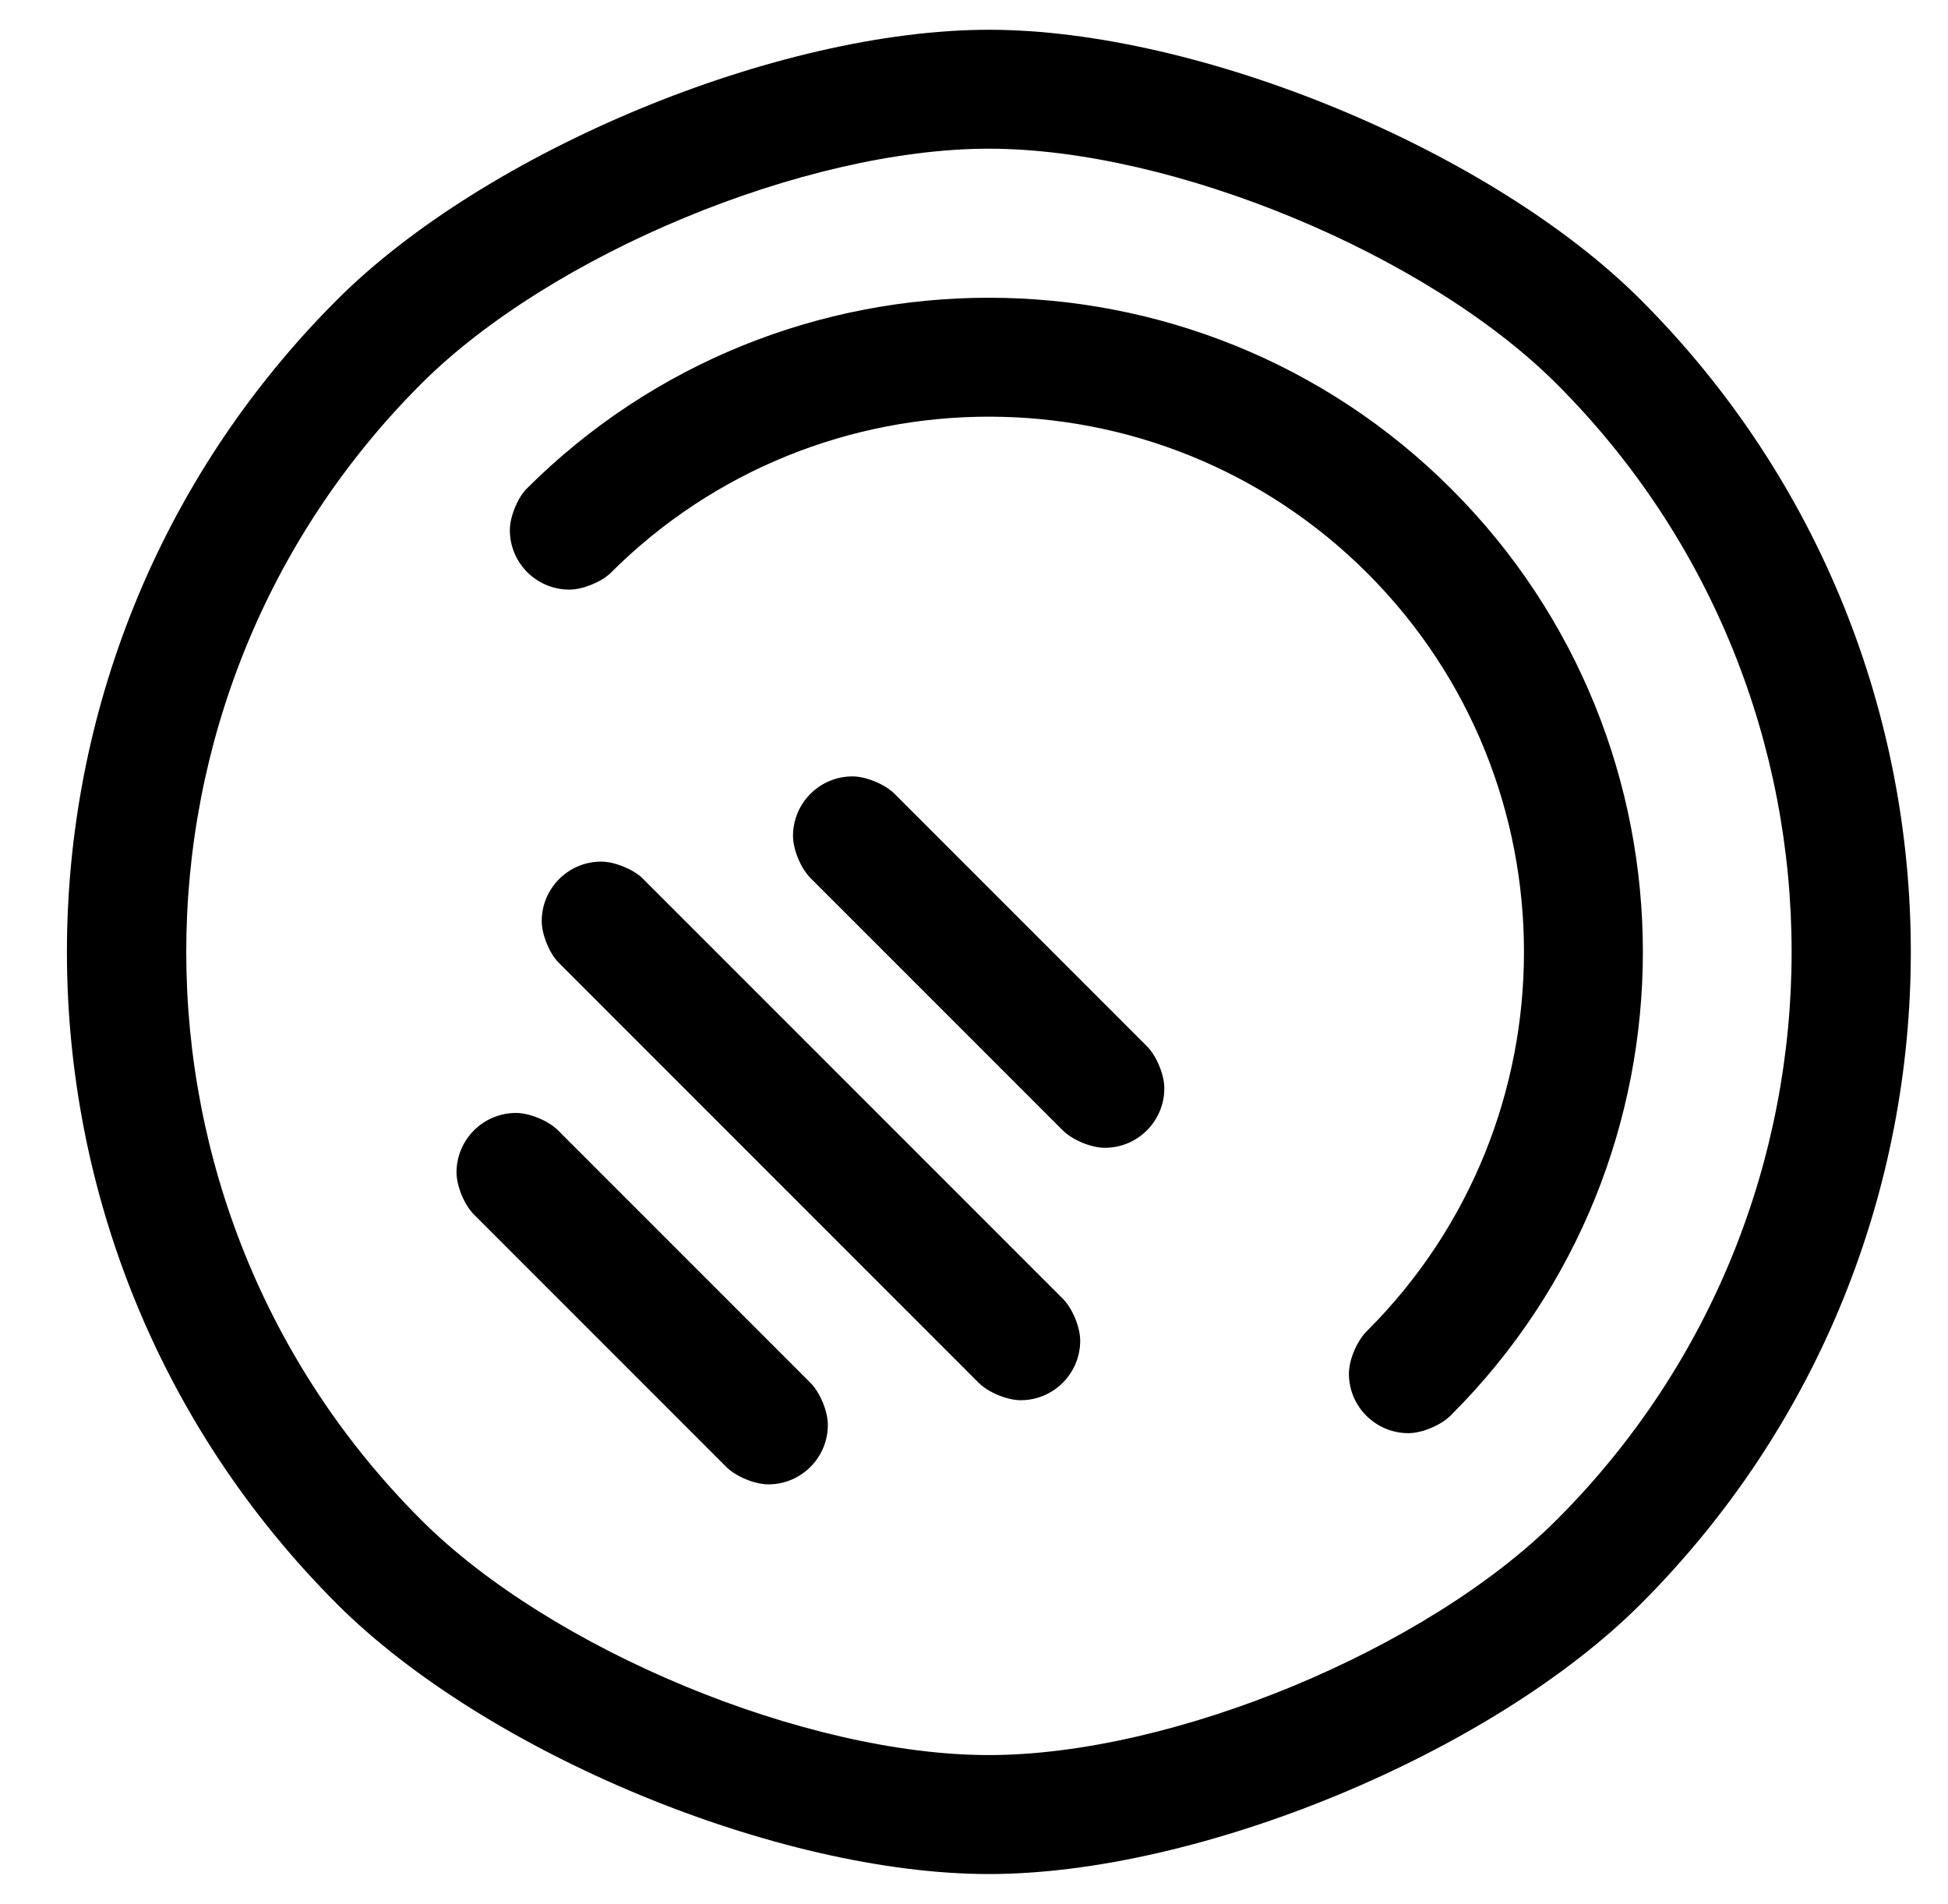 <?xml version="1.0" standalone="no"?>
<!DOCTYPE svg PUBLIC "-//W3C//DTD SVG 1.1//EN" "http://www.w3.org/Graphics/SVG/1.1/DTD/svg11.dtd" >
<svg xmlns="http://www.w3.org/2000/svg" xmlns:xlink="http://www.w3.org/1999/xlink" version="1.1" viewBox="-10 0 524 512">
   <path fill="currentColor"
d="M431.36 80.64c96.85 96.851 96.85 253.87 0 350.721c-40.096 40.094 -118.657 72.635 -175.36 72.635s-135.265 -32.541 -175.36 -72.635c-96.85 -96.851 -96.85 -253.87 0 -350.721c40.096 -40.094 118.657 -72.635 175.36 -72.635
s135.265 32.541 175.36 72.635zM408.74 408.73c84.26 -84.211 84.26 -221.25 0 -305.471c-34.923 -34.925 -103.351 -63.27 -152.74 -63.27s-117.817 28.345 -152.74 63.27c-84.21 84.221 -84.21 221.26 0 305.471
c34.923 34.925 103.351 63.27 152.74 63.27s117.817 -28.345 152.74 -63.27zM140.12 304l67.88 67.88c2.587 2.587 4.687 7.656 4.687 11.315c0 8.833 -7.169 16.002 -16.002 16.002c-3.658 0 -8.728 -2.101 -11.315 -4.688
l-67.88 -67.88c-2.587 -2.587 -4.688 -7.656 -4.688 -11.315c0 -8.833 7.169 -16.002 16.002 -16.002c3.659 0 8.729 2.1 11.315 4.687zM162.74 236.12l113.14 113.13c2.587 2.587 4.687 7.656 4.687 11.315
c0 8.833 -7.168 16.001 -16.001 16.001c-3.659 0 -8.729 -2.1 -11.315 -4.687l-113.13 -113.14c-2.429 -2.557 -4.4 -7.494 -4.4 -11.021c0 -8.832 7.168 -16 16 -16c3.526 0 8.464 1.972 11.021 4.4zM230.63 213.49
l67.88 67.88c2.587 2.587 4.688 7.656 4.688 11.315c0 8.833 -7.169 16.002 -16.002 16.002c-3.659 0 -8.729 -2.1 -11.315 -4.687l-67.88 -67.88c-2.587 -2.587 -4.687 -7.656 -4.687 -11.315
c0 -8.833 7.169 -16.002 16.002 -16.002c3.658 0 8.728 2.101 11.315 4.688zM380.45 131.55c68.63 68.62 68.63 180.28 0 248.9c-2.611 2.749 -7.809 4.979 -11.6 4.979c-8.832 0 -16 -7.168 -16 -16
c0 -3.792 2.23 -8.988 4.979 -11.6c56.14 -56.16 56.16 -147.51 0 -203.66s-147.5 -56.15 -203.66 0c-2.557 2.429 -7.494 4.4 -11.021 4.4c-8.832 0 -16 -7.168 -16 -16c0 -3.526 1.972 -8.464 4.4 -11.021
c68.62 -68.63 180.28 -68.63 248.9 0z" />
</svg>
